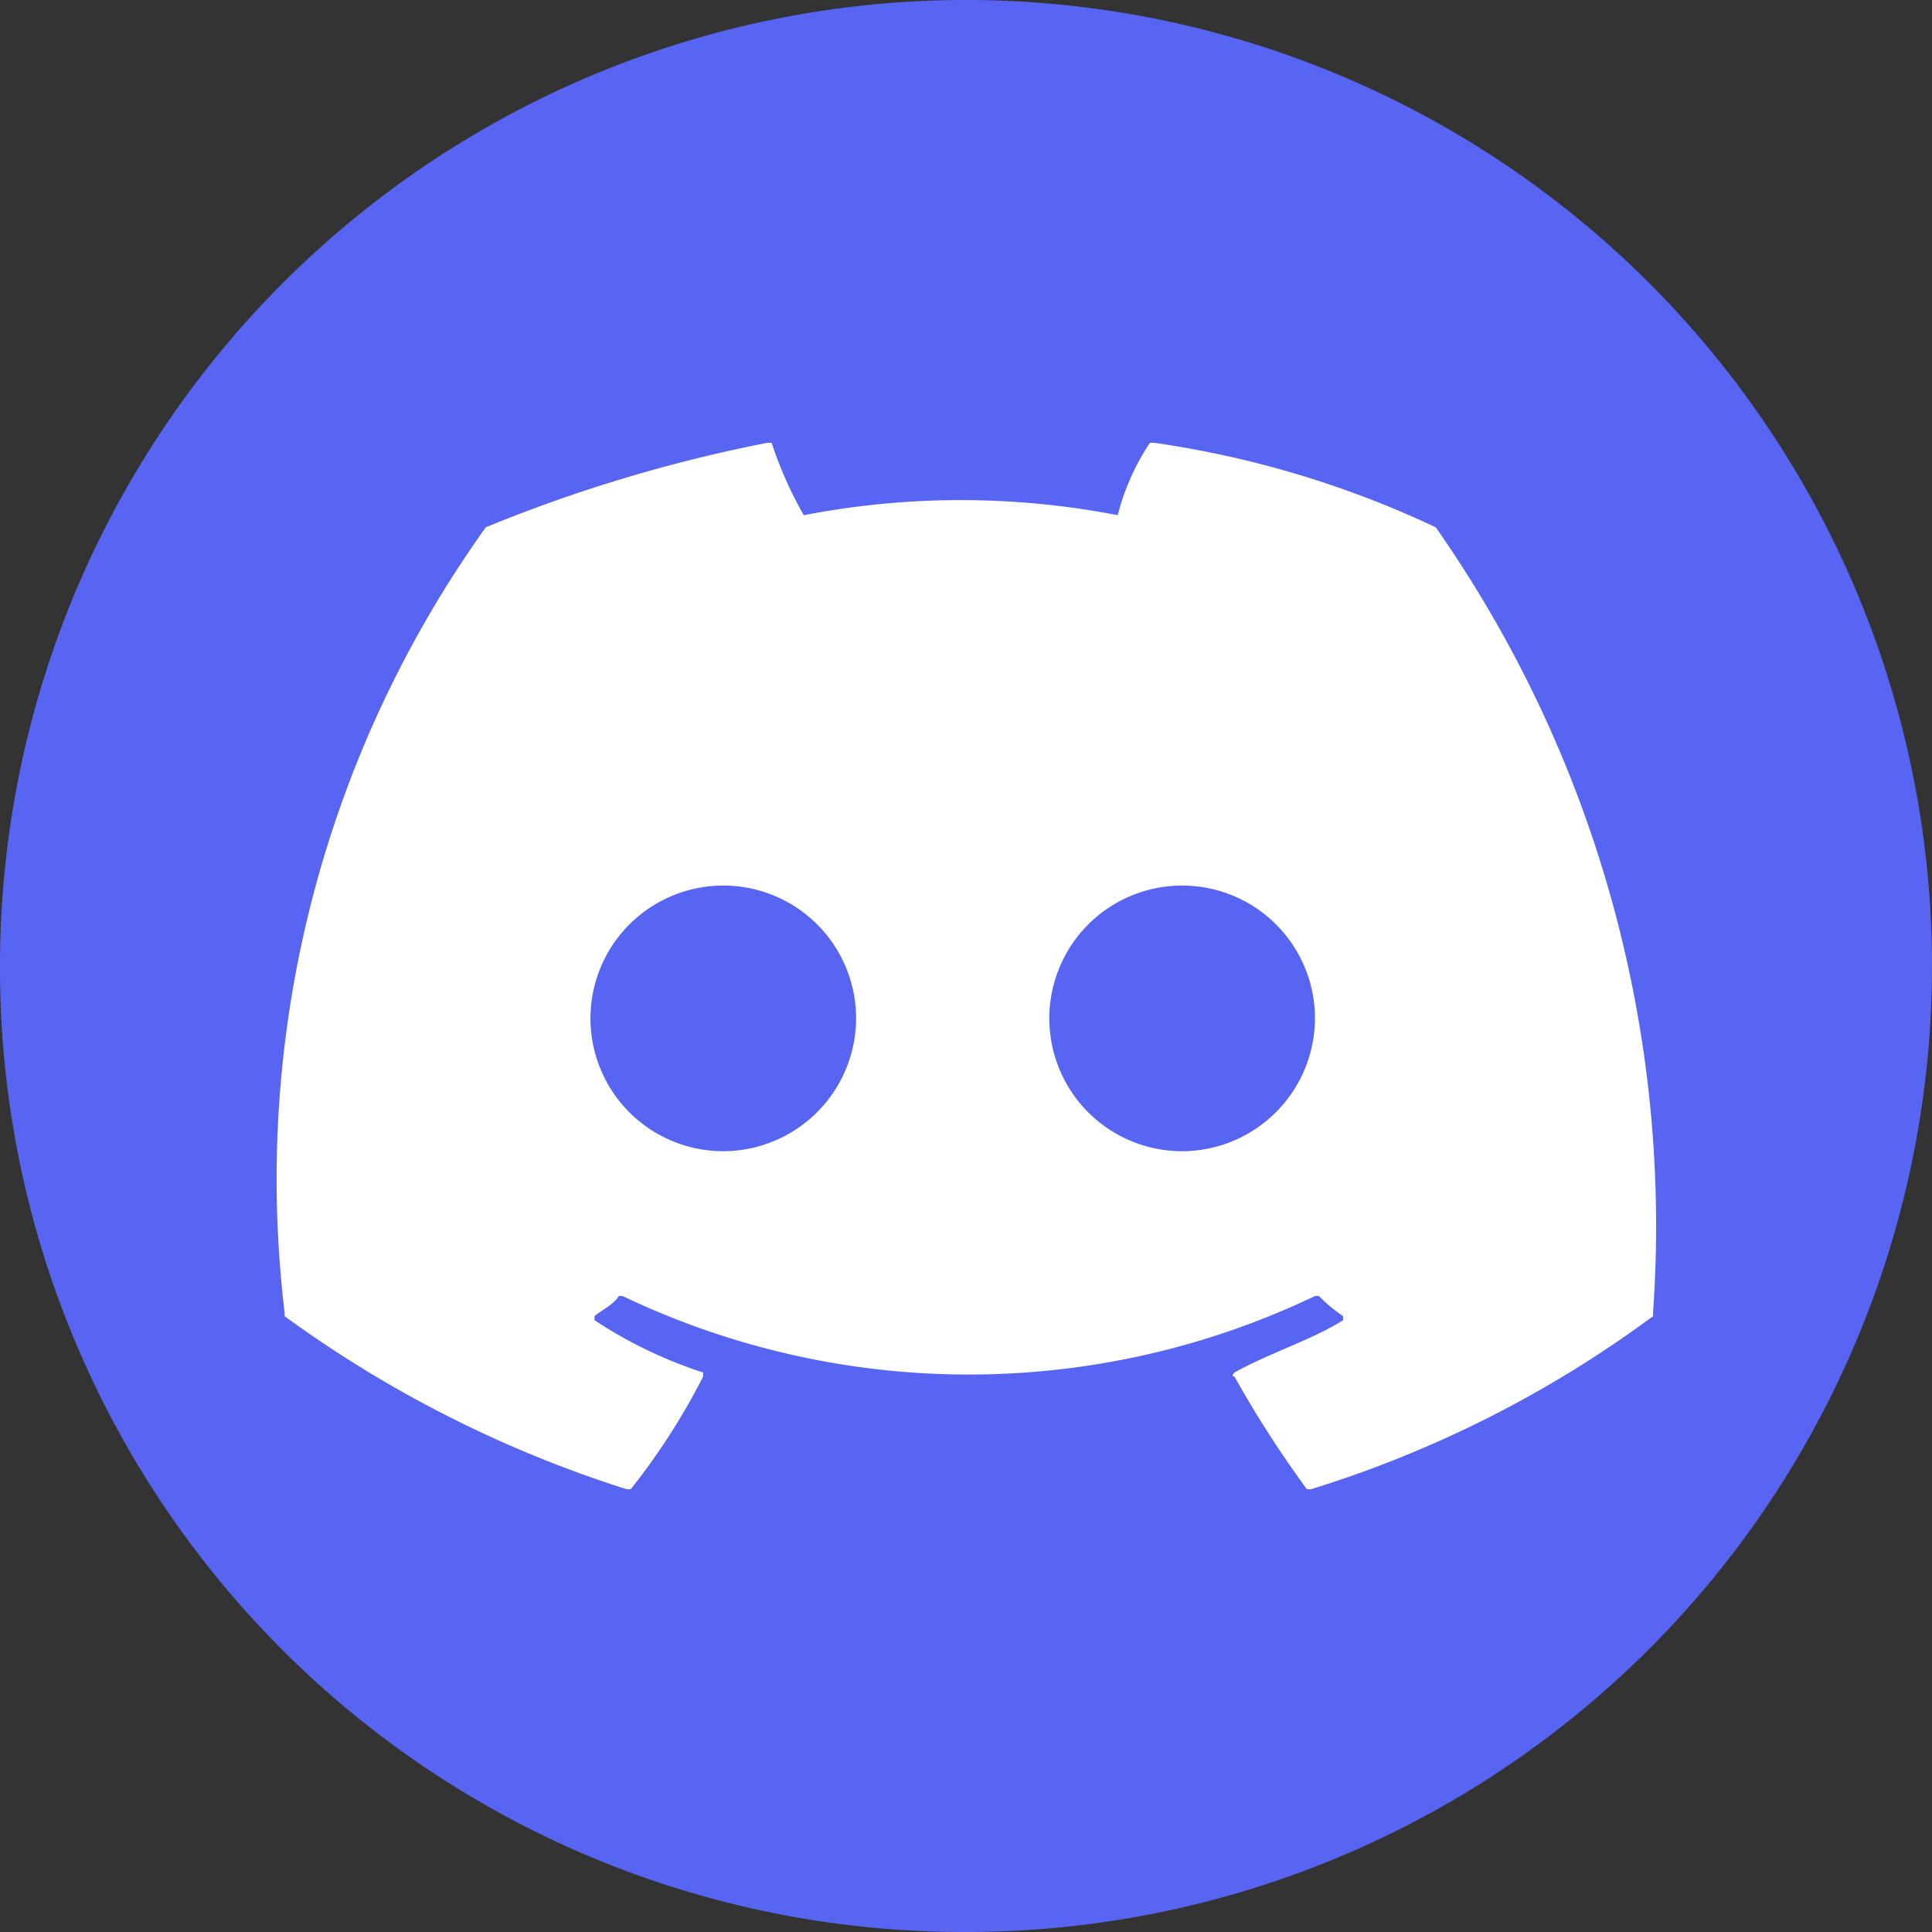 <svg xmlns="http://www.w3.org/2000/svg" viewBox="0 0 48 48"><rect x="0" y="0" width="48" height="48" fill="#333333" stroke="none"/><path d="M0 24a24 24 0 1 1 24 24A23.94 23.94 0 0 1 0 24Z" fill="#5865f2"/><path d="M35.67 13.1a24.59 24.59 0 0 0-7-2.1h-.1a5.83 5.83 0 0 0-.8 1.8 20.47 20.47 0 0 0-7.8 0 9.82 9.82 0 0 1-.8-1.8h-.1a37.26 37.26 0 0 0-7 2.1 27.82 27.82 0 0 0-5 19.5v.1a29.59 29.59 0 0 0 8.5 4.3h.1a16.65 16.65 0 0 0 1.8-2.8v-.1a11.11 11.11 0 0 1-2.7-1.3v-.1c.1-.1.5-.3.6-.5h.1a19.94 19.94 0 0 0 17.2 0h.1a3.81 3.81 0 0 0 .6.5v.1c-.8.5-1.8.8-2.7 1.3 0 0-.1.1 0 .1a26.75 26.75 0 0 0 1.8 2.8h.1a28.36 28.36 0 0 0 8.5-4.3v-.1a30.27 30.27 0 0 0-5.4-19.5Zm-17.6 15.5a3.3 3.3 0 1 1 3.2-3.3 3.31 3.31 0 0 1-3.2 3.3Zm11.4 0a3.3 3.3 0 1 1 3.2-3.3 3.31 3.31 0 0 1-3.2 3.3Z" fill="#fff"/></svg>